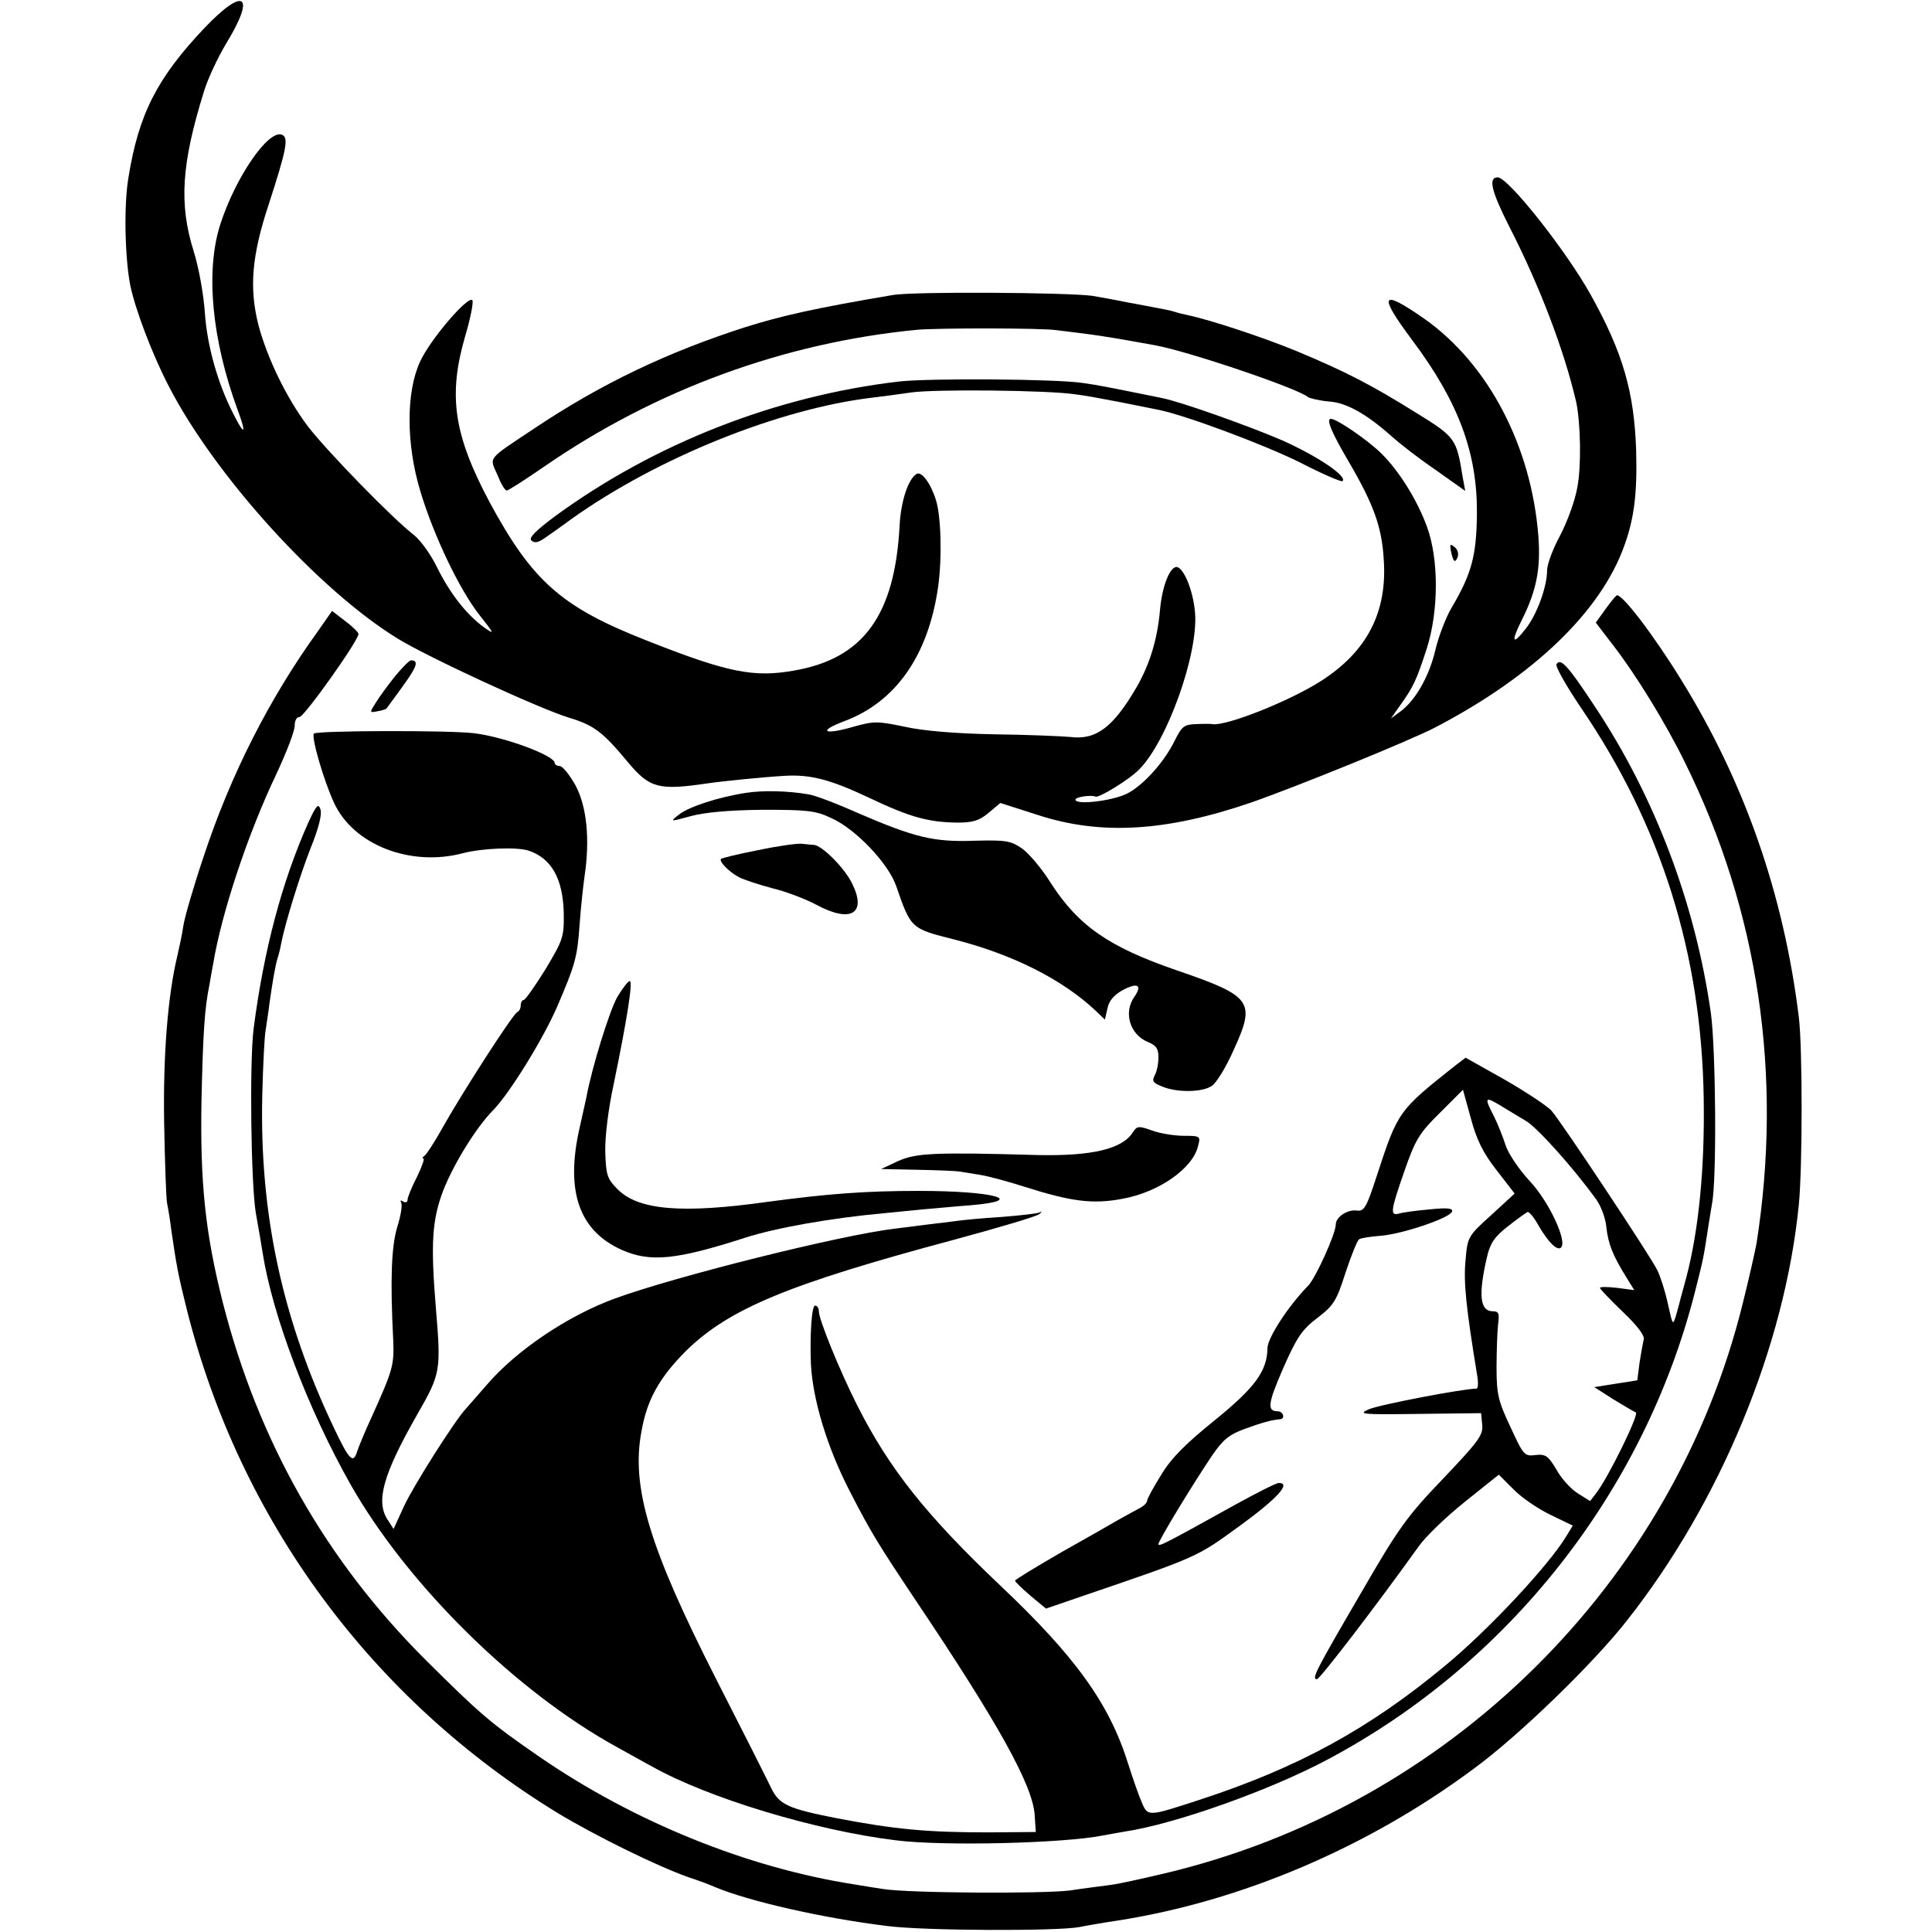 <?xml version="1.0" standalone="no"?>
<!DOCTYPE svg PUBLIC "-//W3C//DTD SVG 20010904//EN"
 "http://www.w3.org/TR/2001/REC-SVG-20010904/DTD/svg10.dtd">
<svg version="1.0" xmlns="http://www.w3.org/2000/svg"
 width="512pt" height="512pt" viewBox="0 0 512 512"
 preserveAspectRatio="xMidYMid meet">
<g transform="translate(0,512) scale(0.1,-0.1)"
fill="#000000" stroke="none">
<path d="M542 5046 c-126 -133 -175 -229 -202 -399 -12 -73 -9 -209 5 -282 13
-64 58 -183 102 -268 123 -239 400 -543 608 -670 82 -50 372 -184 453 -209 66
-20 89 -37 157 -119 57 -68 81 -74 210 -55 41 6 152 17 205 20 69 4 121 -10
225 -59 107 -51 156 -64 232 -65 41 0 58 5 83 26 l31 26 100 -32 c166 -54 339
-44 564 33 118 41 426 166 490 200 260 136 438 307 500 482 26 72 34 139 31
250 -5 156 -35 260 -120 413 -65 117 -219 312 -247 312 -26 0 -16 -38 30 -129
82 -160 146 -329 178 -466 12 -57 14 -171 3 -227 -6 -35 -27 -92 -46 -128 -19
-35 -34 -76 -34 -91 0 -43 -26 -115 -55 -153 -37 -48 -42 -39 -12 21 39 78 50
135 44 220 -18 239 -132 458 -302 578 -116 81 -124 66 -32 -57 122 -163 172
-298 171 -458 -1 -113 -14 -161 -68 -252 -15 -26 -34 -76 -42 -110 -16 -69
-52 -133 -92 -163 l-26 -19 24 34 c36 50 44 68 71 151 32 100 32 237 1 322
-26 72 -75 150 -122 196 -36 35 -117 91 -133 91 -13 0 1 -35 47 -113 66 -113
88 -173 93 -259 10 -140 -44 -244 -165 -322 -84 -54 -253 -121 -289 -115 -4 1
-24 1 -44 0 -31 -1 -37 -6 -56 -44 -29 -59 -86 -121 -128 -141 -40 -19 -135
-30 -135 -15 0 7 42 13 53 8 8 -5 90 45 116 72 74 74 157 306 148 415 -5 62
-33 127 -52 121 -18 -6 -36 -56 -41 -115 -7 -77 -27 -143 -63 -205 -61 -104
-106 -139 -175 -130 -22 2 -113 6 -201 7 -103 2 -188 9 -237 20 -72 15 -82 15
-133 1 -81 -24 -101 -14 -27 14 136 51 222 174 248 355 11 77 8 189 -6 232
-14 44 -38 76 -51 68 -22 -13 -42 -73 -45 -138 -13 -237 -96 -351 -279 -383
-107 -19 -175 -6 -390 79 -227 89 -304 157 -418 368 -95 179 -110 282 -64 440
14 47 22 89 19 94 -9 16 -112 -103 -139 -163 -37 -80 -37 -218 1 -343 35 -117
104 -261 156 -327 41 -52 42 -54 12 -33 -45 33 -89 88 -124 159 -17 35 -45 73
-62 86 -57 44 -230 222 -280 287 -57 76 -107 179 -131 268 -25 99 -18 184 27
320 47 145 54 178 35 185 -36 14 -123 -113 -163 -237 -40 -124 -23 -305 46
-493 24 -64 18 -69 -11 -11 -42 81 -70 182 -76 268 -3 47 -16 121 -30 165 -39
125 -32 231 27 421 10 34 37 91 59 128 80 131 49 153 -57 42z"/>
<path d="M2365 4338 c-207 -35 -294 -55 -390 -85 -208 -67 -382 -150 -560
-269 -126 -84 -118 -74 -97 -122 9 -23 20 -42 25 -42 4 0 49 29 100 64 294
203 635 328 987 362 54 5 331 5 370 -1 19 -2 55 -7 80 -10 40 -5 99 -15 181
-30 88 -16 375 -113 405 -137 6 -4 32 -10 56 -12 46 -3 100 -33 169 -95 19
-17 69 -56 113 -86 l79 -56 -7 38 c-16 100 -19 105 -123 169 -117 73 -186 109
-318 164 -85 35 -226 82 -288 95 -10 2 -26 6 -35 9 -9 3 -30 7 -46 10 -16 3
-52 10 -80 15 -28 6 -69 13 -91 17 -66 9 -476 12 -530 2z"/>
<path d="M2383 4109 c-326 -38 -648 -164 -912 -357 -51 -38 -70 -57 -63 -64 8
-8 18 -6 34 5 13 9 46 32 73 52 226 161 547 291 795 321 25 3 72 9 105 14 65
9 362 6 435 -5 25 -3 79 -13 120 -21 41 -8 86 -17 100 -20 70 -14 277 -91 374
-139 60 -31 111 -53 114 -50 13 13 -68 67 -160 108 -88 38 -268 102 -318 112
-128 26 -172 35 -210 40 -71 11 -408 13 -487 4z"/>
<path d="M3845 3660 c6 -29 11 -34 18 -16 3 8 0 20 -8 26 -12 10 -13 8 -10
-10z"/>
<path d="M4284 3542 c-5 -4 -19 -22 -32 -40 l-23 -32 46 -60 c61 -79 139 -206
190 -310 195 -394 260 -829 190 -1275 -4 -22 -20 -93 -36 -157 -183 -745 -781
-1335 -1534 -1513 -55 -13 -118 -27 -140 -30 -22 -3 -71 -9 -110 -15 -71 -9
-431 -7 -495 4 -19 3 -53 8 -75 12 -284 44 -585 166 -835 338 -132 91 -158
114 -301 256 -266 265 -445 581 -539 950 -46 183 -60 315 -56 535 4 176 8 242
21 305 2 14 7 39 10 56 22 134 92 345 168 504 27 58 49 115 48 128 0 12 5 22
13 22 12 0 156 202 156 220 0 4 -16 20 -35 34 l-35 27 -37 -53 c-130 -180
-232 -382 -303 -597 -27 -80 -51 -163 -54 -184 -3 -22 -11 -58 -16 -80 -25
-104 -38 -260 -35 -442 2 -104 5 -201 8 -215 3 -14 8 -45 11 -70 14 -96 18
-118 41 -210 140 -558 490 -1034 985 -1336 100 -60 260 -139 345 -169 28 -9
59 -21 70 -26 88 -37 284 -82 455 -103 99 -13 451 -14 510 -3 14 3 59 11 100
17 329 51 665 194 946 403 119 87 318 280 406 393 247 313 418 727 455 1101
10 99 10 419 0 498 -40 325 -144 623 -312 894 -74 120 -159 231 -171 223z"/>
<path d="M1047 3328 c-19 -24 -42 -55 -51 -70 -17 -27 -17 -27 4 -23 13 2 23
6 24 7 1 2 21 28 43 59 38 52 44 69 22 69 -4 0 -23 -19 -42 -42z"/>
<path d="M4125 3360 c-4 -6 26 -58 65 -116 212 -311 319 -651 325 -1034 3
-185 -13 -349 -46 -475 -6 -22 -13 -47 -15 -55 -2 -8 -7 -28 -12 -45 -9 -29
-9 -28 -22 30 -7 33 -20 73 -28 89 -18 37 -255 394 -280 422 -10 12 -66 49
-123 82 l-105 59 -25 -19 c-154 -122 -154 -122 -211 -296 -27 -83 -33 -93 -53
-90 -24 3 -55 -17 -55 -37 0 -24 -53 -141 -73 -162 -52 -53 -107 -137 -108
-165 -1 -62 -33 -105 -140 -192 -77 -62 -116 -101 -142 -145 -20 -32 -37 -63
-37 -68 0 -6 -10 -15 -22 -21 -13 -7 -37 -20 -53 -29 -17 -10 -85 -49 -153
-87 -67 -39 -122 -72 -122 -75 0 -3 19 -21 41 -40 l41 -34 96 33 c308 105 303
103 417 186 99 72 138 114 104 114 -7 0 -60 -27 -118 -59 -182 -101 -201 -111
-201 -103 0 9 88 154 141 233 30 44 46 57 87 72 46 17 72 24 95 26 14 2 7 21
-7 21 -29 0 -26 21 15 115 36 82 50 102 91 133 43 33 50 45 74 120 15 45 31
85 36 88 5 3 30 7 56 9 57 4 184 47 190 64 3 9 -11 11 -59 6 -35 -3 -72 -8
-81 -11 -25 -7 -23 7 14 113 29 83 39 100 94 154 l61 61 21 -76 c15 -56 32
-91 68 -137 l48 -62 -62 -57 c-61 -55 -63 -58 -68 -118 -6 -59 1 -126 31 -309
3 -18 2 -33 -2 -33 -35 0 -260 -43 -286 -55 -29 -13 -19 -14 133 -12 l165 2 3
-31 c3 -27 -10 -44 -104 -143 -96 -100 -118 -131 -218 -304 -119 -204 -131
-227 -116 -227 8 0 161 200 269 351 18 26 73 79 123 119 l90 72 38 -38 c21
-22 65 -52 98 -68 l60 -29 -17 -28 c-47 -78 -208 -250 -321 -343 -201 -167
-389 -270 -649 -355 -138 -45 -139 -46 -155 -8 -8 18 -24 64 -36 102 -50 160
-139 284 -340 474 -195 185 -293 308 -378 476 -46 91 -102 228 -102 250 0 8
-4 15 -10 15 -9 0 -14 -78 -11 -155 5 -95 43 -220 102 -335 58 -113 77 -143
175 -290 221 -329 311 -492 316 -570 l3 -45 -126 -1 c-161 0 -247 8 -399 37
-132 26 -155 36 -177 82 -11 23 -76 152 -145 287 -177 348 -226 509 -198 657
15 85 48 143 119 214 114 111 270 176 711 294 118 32 220 62 225 68 7 7 7 8 0
4 -5 -3 -50 -8 -100 -12 -49 -3 -101 -8 -115 -10 -14 -2 -46 -6 -73 -9 -26 -3
-68 -9 -95 -12 -144 -17 -580 -126 -742 -185 -126 -46 -262 -138 -340 -229
-25 -29 -50 -57 -56 -64 -29 -31 -140 -206 -164 -259 l-27 -59 -16 25 c-32 49
-11 121 79 279 62 108 63 115 49 283 -14 170 -10 233 20 311 28 71 88 168 133
213 44 46 131 187 168 272 48 112 54 131 60 219 3 41 9 98 13 127 15 99 6 186
-24 242 -16 28 -34 51 -42 51 -7 0 -13 4 -13 8 0 20 -136 70 -215 79 -68 8
-414 7 -423 -1 -8 -8 26 -125 53 -183 51 -112 203 -171 342 -134 50 13 141 17
173 7 61 -20 92 -74 94 -166 1 -63 -2 -71 -48 -148 -28 -45 -54 -82 -58 -82
-4 0 -8 -6 -8 -14 0 -8 -4 -16 -9 -18 -11 -4 -147 -215 -199 -308 -20 -36 -41
-68 -46 -72 -6 -4 -8 -8 -4 -8 4 0 -4 -22 -17 -49 -14 -27 -25 -54 -25 -61 0
-6 -5 -8 -12 -4 -6 4 -8 3 -5 -3 4 -6 -1 -35 -10 -64 -16 -52 -19 -141 -11
-299 3 -68 -1 -81 -57 -205 -18 -39 -35 -80 -39 -93 -10 -32 -21 -21 -62 66
-136 286 -196 565 -189 877 2 83 6 161 9 175 2 14 7 45 10 70 8 56 15 100 22
122 3 9 7 25 9 37 10 52 48 176 78 253 22 54 31 91 26 104 -6 16 -11 9 -32
-36 -70 -157 -118 -338 -145 -547 -11 -89 -7 -410 6 -488 7 -38 15 -86 18
-105 26 -166 120 -414 233 -614 151 -266 438 -549 706 -696 33 -18 75 -42 94
-52 148 -83 432 -169 645 -195 126 -16 447 -8 550 13 12 2 37 7 56 10 134 20
387 110 540 192 479 255 836 709 971 1235 23 91 23 91 34 162 4 28 10 61 12
75 13 64 10 411 -3 505 -41 290 -149 575 -309 815 -70 106 -89 127 -100 110z
m-82 -1210 c30 -17 125 -123 186 -207 13 -17 26 -51 28 -75 5 -45 17 -75 53
-133 l21 -34 -45 6 c-26 3 -46 3 -46 0 0 -3 27 -31 60 -63 37 -35 59 -63 56
-73 -2 -9 -7 -37 -11 -62 l-6 -47 -57 -9 -57 -9 50 -32 c28 -17 55 -33 60 -35
10 -4 -73 -173 -105 -214 l-16 -21 -32 20 c-18 11 -44 39 -57 63 -22 37 -29
42 -56 39 -29 -4 -32 0 -66 74 -32 68 -37 86 -37 157 0 44 2 96 4 115 4 29 2
35 -14 35 -34 0 -39 43 -15 145 8 35 20 53 55 80 24 19 48 36 52 38 5 1 18
-15 30 -37 25 -43 49 -67 59 -57 17 17 -33 123 -83 176 -28 30 -57 73 -64 95
-7 22 -21 57 -31 77 -26 50 -24 53 16 29 19 -12 50 -30 68 -41z"/>
<path d="M1978 3019 c-73 -11 -153 -37 -179 -58 -24 -19 -24 -19 31 -4 36 10
101 16 190 17 119 0 141 -2 183 -22 65 -29 151 -120 172 -180 39 -113 39 -113
155 -142 152 -39 283 -104 372 -187 l26 -25 7 30 c4 20 17 35 40 48 40 21 53
14 31 -18 -29 -41 -12 -99 35 -119 23 -9 29 -18 29 -41 0 -16 -4 -38 -10 -48
-8 -15 -4 -20 19 -29 39 -17 107 -16 132 1 12 7 39 51 59 97 58 127 48 141
-150 209 -181 62 -262 118 -336 233 -23 37 -57 77 -75 90 -31 21 -42 23 -126
21 -108 -4 -158 8 -311 74 -56 25 -114 47 -130 49 -53 9 -118 11 -164 4z"/>
<path d="M2009 2867 c-52 -10 -96 -21 -98 -23 -7 -6 21 -35 48 -49 14 -7 54
-20 88 -29 34 -8 87 -28 117 -44 91 -49 134 -23 94 57 -20 41 -79 100 -101
102 -7 0 -21 2 -33 3 -12 1 -63 -6 -115 -17z"/>
<path d="M1636 2478 c-21 -37 -68 -189 -82 -266 -3 -14 -11 -50 -18 -81 -38
-167 -2 -272 111 -323 76 -34 145 -27 328 32 81 26 226 52 369 65 28 3 74 7
101 10 28 2 85 8 128 11 152 13 61 38 -138 38 -145 0 -244 -8 -401 -29 -227
-32 -342 -22 -397 33 -28 28 -31 38 -33 99 -1 40 8 115 23 183 34 165 51 270
42 270 -5 0 -19 -19 -33 -42z"/>
<path d="M3002 2119 c-28 -44 -108 -63 -252 -60 -277 8 -323 5 -370 -16 l-45
-21 95 -2 c52 -1 104 -3 115 -5 11 -2 36 -6 55 -9 19 -3 71 -17 115 -31 122
-39 181 -47 259 -32 96 17 187 80 201 140 7 26 6 27 -38 27 -24 0 -62 6 -84
14 -36 13 -40 12 -51 -5z"/>
</g>
</svg>
